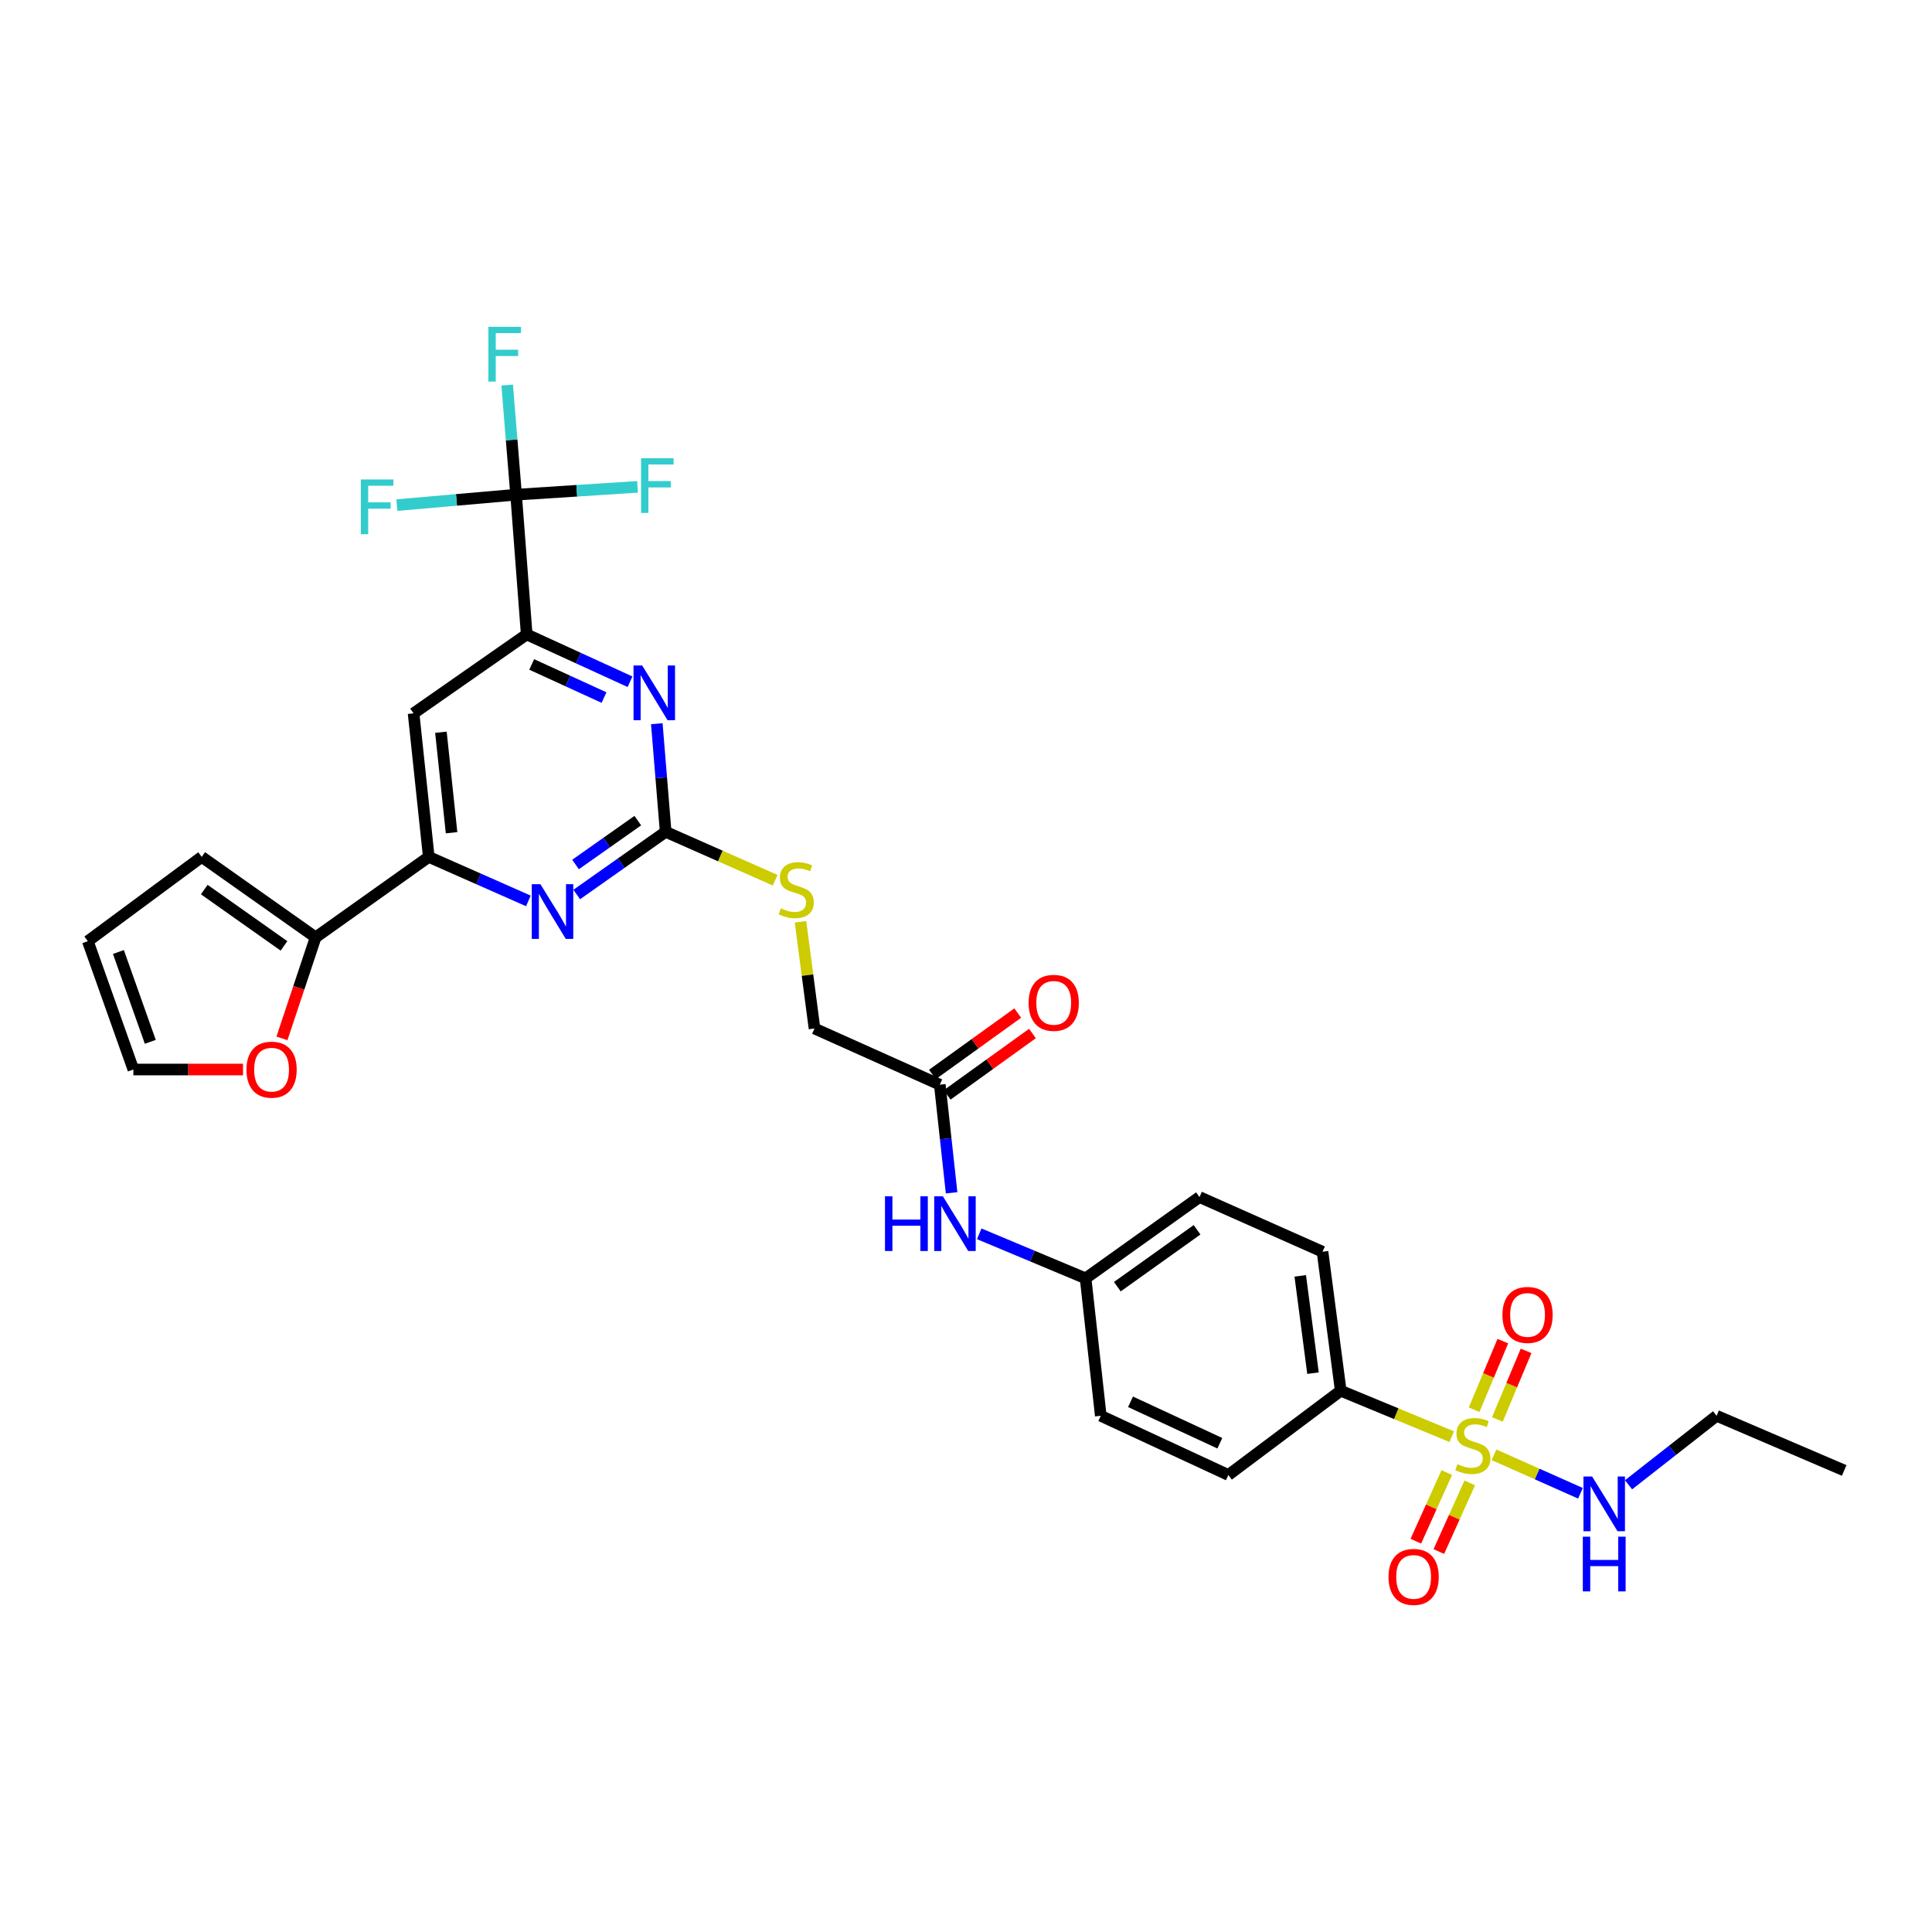 <?xml version='1.0' encoding='iso-8859-1'?>
<svg version='1.1' baseProfile='full'
              xmlns='http://www.w3.org/2000/svg'
                      xmlns:rdkit='http://www.rdkit.org/xml'
                      xmlns:xlink='http://www.w3.org/1999/xlink'
                  xml:space='preserve'
width='1000px' height='1000px' viewBox='0 0 1000 1000'>
<!-- END OF HEADER -->
<rect style='opacity:1.0;fill:#FFFFFF;stroke:none' width='1000' height='1000' x='0' y='0'> </rect>
<path class='bond-8' d='M 751.417,743.612 L 722.688,731.727' style='fill:none;fill-rule:evenodd;stroke:#CCCC00;stroke-width:6px;stroke-linecap:butt;stroke-linejoin:miter;stroke-opacity:1' />
<path class='bond-8' d='M 722.688,731.727 L 693.96,719.842' style='fill:none;fill-rule:evenodd;stroke:#000000;stroke-width:6px;stroke-linecap:butt;stroke-linejoin:miter;stroke-opacity:1' />
<path class='bond-9' d='M 748.849,762.197 L 740.842,779.956' style='fill:none;fill-rule:evenodd;stroke:#CCCC00;stroke-width:6px;stroke-linecap:butt;stroke-linejoin:miter;stroke-opacity:1' />
<path class='bond-9' d='M 740.842,779.956 L 732.834,797.715' style='fill:none;fill-rule:evenodd;stroke:#FF0000;stroke-width:6px;stroke-linecap:butt;stroke-linejoin:miter;stroke-opacity:1' />
<path class='bond-9' d='M 760.744,767.561 L 752.737,785.32' style='fill:none;fill-rule:evenodd;stroke:#CCCC00;stroke-width:6px;stroke-linecap:butt;stroke-linejoin:miter;stroke-opacity:1' />
<path class='bond-9' d='M 752.737,785.32 L 744.729,803.079' style='fill:none;fill-rule:evenodd;stroke:#FF0000;stroke-width:6px;stroke-linecap:butt;stroke-linejoin:miter;stroke-opacity:1' />
<path class='bond-10' d='M 775.044,734.701 L 782.475,716.952' style='fill:none;fill-rule:evenodd;stroke:#CCCC00;stroke-width:6px;stroke-linecap:butt;stroke-linejoin:miter;stroke-opacity:1' />
<path class='bond-10' d='M 782.475,716.952 L 789.906,699.203' style='fill:none;fill-rule:evenodd;stroke:#FF0000;stroke-width:6px;stroke-linecap:butt;stroke-linejoin:miter;stroke-opacity:1' />
<path class='bond-10' d='M 763.008,729.662 L 770.439,711.913' style='fill:none;fill-rule:evenodd;stroke:#CCCC00;stroke-width:6px;stroke-linecap:butt;stroke-linejoin:miter;stroke-opacity:1' />
<path class='bond-10' d='M 770.439,711.913 L 777.87,694.164' style='fill:none;fill-rule:evenodd;stroke:#FF0000;stroke-width:6px;stroke-linecap:butt;stroke-linejoin:miter;stroke-opacity:1' />
<path class='bond-14' d='M 773.287,753.003 L 795.664,762.96' style='fill:none;fill-rule:evenodd;stroke:#CCCC00;stroke-width:6px;stroke-linecap:butt;stroke-linejoin:miter;stroke-opacity:1' />
<path class='bond-14' d='M 795.664,762.96 L 818.041,772.918' style='fill:none;fill-rule:evenodd;stroke:#0000FF;stroke-width:6px;stroke-linecap:butt;stroke-linejoin:miter;stroke-opacity:1' />
<path class='bond-0' d='M 344.546,430.551 L 372.881,443.072' style='fill:none;fill-rule:evenodd;stroke:#000000;stroke-width:6px;stroke-linecap:butt;stroke-linejoin:miter;stroke-opacity:1' />
<path class='bond-0' d='M 372.881,443.072 L 401.215,455.594' style='fill:none;fill-rule:evenodd;stroke:#CCCC00;stroke-width:6px;stroke-linecap:butt;stroke-linejoin:miter;stroke-opacity:1' />
<path class='bond-3' d='M 344.546,430.551 L 342.254,402.567' style='fill:none;fill-rule:evenodd;stroke:#000000;stroke-width:6px;stroke-linecap:butt;stroke-linejoin:miter;stroke-opacity:1' />
<path class='bond-3' d='M 342.254,402.567 L 339.961,374.584' style='fill:none;fill-rule:evenodd;stroke:#0000FF;stroke-width:6px;stroke-linecap:butt;stroke-linejoin:miter;stroke-opacity:1' />
<path class='bond-4' d='M 344.546,430.551 L 321.53,446.772' style='fill:none;fill-rule:evenodd;stroke:#000000;stroke-width:6px;stroke-linecap:butt;stroke-linejoin:miter;stroke-opacity:1' />
<path class='bond-4' d='M 321.53,446.772 L 298.513,462.994' style='fill:none;fill-rule:evenodd;stroke:#0000FF;stroke-width:6px;stroke-linecap:butt;stroke-linejoin:miter;stroke-opacity:1' />
<path class='bond-4' d='M 330.124,424.752 L 314.013,436.107' style='fill:none;fill-rule:evenodd;stroke:#000000;stroke-width:6px;stroke-linecap:butt;stroke-linejoin:miter;stroke-opacity:1' />
<path class='bond-4' d='M 314.013,436.107 L 297.901,447.462' style='fill:none;fill-rule:evenodd;stroke:#0000FF;stroke-width:6px;stroke-linecap:butt;stroke-linejoin:miter;stroke-opacity:1' />
<path class='bond-1' d='M 267.127,256.047 L 272.615,328.377' style='fill:none;fill-rule:evenodd;stroke:#000000;stroke-width:6px;stroke-linecap:butt;stroke-linejoin:miter;stroke-opacity:1' />
<path class='bond-20' d='M 267.127,256.047 L 236.274,258.745' style='fill:none;fill-rule:evenodd;stroke:#000000;stroke-width:6px;stroke-linecap:butt;stroke-linejoin:miter;stroke-opacity:1' />
<path class='bond-20' d='M 236.274,258.745 L 205.421,261.444' style='fill:none;fill-rule:evenodd;stroke:#33CCCC;stroke-width:6px;stroke-linecap:butt;stroke-linejoin:miter;stroke-opacity:1' />
<path class='bond-21' d='M 267.127,256.047 L 298.551,254.021' style='fill:none;fill-rule:evenodd;stroke:#000000;stroke-width:6px;stroke-linecap:butt;stroke-linejoin:miter;stroke-opacity:1' />
<path class='bond-21' d='M 298.551,254.021 L 329.975,251.996' style='fill:none;fill-rule:evenodd;stroke:#33CCCC;stroke-width:6px;stroke-linecap:butt;stroke-linejoin:miter;stroke-opacity:1' />
<path class='bond-22' d='M 267.127,256.047 L 264.823,227.681' style='fill:none;fill-rule:evenodd;stroke:#000000;stroke-width:6px;stroke-linecap:butt;stroke-linejoin:miter;stroke-opacity:1' />
<path class='bond-22' d='M 264.823,227.681 L 262.518,199.316' style='fill:none;fill-rule:evenodd;stroke:#33CCCC;stroke-width:6px;stroke-linecap:butt;stroke-linejoin:miter;stroke-opacity:1' />
<path class='bond-2' d='M 272.615,328.377 L 299.356,340.623' style='fill:none;fill-rule:evenodd;stroke:#000000;stroke-width:6px;stroke-linecap:butt;stroke-linejoin:miter;stroke-opacity:1' />
<path class='bond-2' d='M 299.356,340.623 L 326.097,352.869' style='fill:none;fill-rule:evenodd;stroke:#0000FF;stroke-width:6px;stroke-linecap:butt;stroke-linejoin:miter;stroke-opacity:1' />
<path class='bond-2' d='M 275.204,343.914 L 293.923,352.486' style='fill:none;fill-rule:evenodd;stroke:#000000;stroke-width:6px;stroke-linecap:butt;stroke-linejoin:miter;stroke-opacity:1' />
<path class='bond-2' d='M 293.923,352.486 L 312.642,361.059' style='fill:none;fill-rule:evenodd;stroke:#0000FF;stroke-width:6px;stroke-linecap:butt;stroke-linejoin:miter;stroke-opacity:1' />
<path class='bond-32' d='M 272.615,328.377 L 214.065,369.232' style='fill:none;fill-rule:evenodd;stroke:#000000;stroke-width:6px;stroke-linecap:butt;stroke-linejoin:miter;stroke-opacity:1' />
<path class='bond-5' d='M 273.491,466.309 L 247.711,454.921' style='fill:none;fill-rule:evenodd;stroke:#0000FF;stroke-width:6px;stroke-linecap:butt;stroke-linejoin:miter;stroke-opacity:1' />
<path class='bond-5' d='M 247.711,454.921 L 221.93,443.533' style='fill:none;fill-rule:evenodd;stroke:#000000;stroke-width:6px;stroke-linecap:butt;stroke-linejoin:miter;stroke-opacity:1' />
<path class='bond-6' d='M 221.93,443.533 L 214.065,369.232' style='fill:none;fill-rule:evenodd;stroke:#000000;stroke-width:6px;stroke-linecap:butt;stroke-linejoin:miter;stroke-opacity:1' />
<path class='bond-6' d='M 233.726,431.015 L 228.221,379.003' style='fill:none;fill-rule:evenodd;stroke:#000000;stroke-width:6px;stroke-linecap:butt;stroke-linejoin:miter;stroke-opacity:1' />
<path class='bond-7' d='M 221.93,443.533 L 163.366,485.179' style='fill:none;fill-rule:evenodd;stroke:#000000;stroke-width:6px;stroke-linecap:butt;stroke-linejoin:miter;stroke-opacity:1' />
<path class='bond-12' d='M 163.366,485.179 L 154.654,511.318' style='fill:none;fill-rule:evenodd;stroke:#000000;stroke-width:6px;stroke-linecap:butt;stroke-linejoin:miter;stroke-opacity:1' />
<path class='bond-12' d='M 154.654,511.318 L 145.942,537.457' style='fill:none;fill-rule:evenodd;stroke:#FF0000;stroke-width:6px;stroke-linecap:butt;stroke-linejoin:miter;stroke-opacity:1' />
<path class='bond-16' d='M 163.366,485.179 L 104.403,443.533' style='fill:none;fill-rule:evenodd;stroke:#000000;stroke-width:6px;stroke-linecap:butt;stroke-linejoin:miter;stroke-opacity:1' />
<path class='bond-16' d='M 146.994,489.59 L 105.72,460.438' style='fill:none;fill-rule:evenodd;stroke:#000000;stroke-width:6px;stroke-linecap:butt;stroke-linejoin:miter;stroke-opacity:1' />
<path class='bond-23' d='M 693.96,719.842 L 684.529,647.896' style='fill:none;fill-rule:evenodd;stroke:#000000;stroke-width:6px;stroke-linecap:butt;stroke-linejoin:miter;stroke-opacity:1' />
<path class='bond-23' d='M 679.608,710.746 L 673.006,660.384' style='fill:none;fill-rule:evenodd;stroke:#000000;stroke-width:6px;stroke-linecap:butt;stroke-linejoin:miter;stroke-opacity:1' />
<path class='bond-24' d='M 693.96,719.842 L 635.795,763.451' style='fill:none;fill-rule:evenodd;stroke:#000000;stroke-width:6px;stroke-linecap:butt;stroke-linejoin:miter;stroke-opacity:1' />
<path class='bond-11' d='M 486.437,561.43 L 489.491,589.412' style='fill:none;fill-rule:evenodd;stroke:#000000;stroke-width:6px;stroke-linecap:butt;stroke-linejoin:miter;stroke-opacity:1' />
<path class='bond-11' d='M 489.491,589.412 L 492.545,617.393' style='fill:none;fill-rule:evenodd;stroke:#0000FF;stroke-width:6px;stroke-linecap:butt;stroke-linejoin:miter;stroke-opacity:1' />
<path class='bond-19' d='M 490.249,566.725 L 512.322,550.836' style='fill:none;fill-rule:evenodd;stroke:#000000;stroke-width:6px;stroke-linecap:butt;stroke-linejoin:miter;stroke-opacity:1' />
<path class='bond-19' d='M 512.322,550.836 L 534.395,534.948' style='fill:none;fill-rule:evenodd;stroke:#FF0000;stroke-width:6px;stroke-linecap:butt;stroke-linejoin:miter;stroke-opacity:1' />
<path class='bond-19' d='M 482.626,556.135 L 504.699,540.247' style='fill:none;fill-rule:evenodd;stroke:#000000;stroke-width:6px;stroke-linecap:butt;stroke-linejoin:miter;stroke-opacity:1' />
<path class='bond-19' d='M 504.699,540.247 L 526.773,524.358' style='fill:none;fill-rule:evenodd;stroke:#FF0000;stroke-width:6px;stroke-linecap:butt;stroke-linejoin:miter;stroke-opacity:1' />
<path class='bond-25' d='M 486.437,561.43 L 421.588,532.355' style='fill:none;fill-rule:evenodd;stroke:#000000;stroke-width:6px;stroke-linecap:butt;stroke-linejoin:miter;stroke-opacity:1' />
<path class='bond-17' d='M 125.78,553.58 L 97.407,553.58' style='fill:none;fill-rule:evenodd;stroke:#FF0000;stroke-width:6px;stroke-linecap:butt;stroke-linejoin:miter;stroke-opacity:1' />
<path class='bond-17' d='M 97.407,553.58 L 69.035,553.58' style='fill:none;fill-rule:evenodd;stroke:#000000;stroke-width:6px;stroke-linecap:butt;stroke-linejoin:miter;stroke-opacity:1' />
<path class='bond-13' d='M 414.335,477.117 L 417.961,504.736' style='fill:none;fill-rule:evenodd;stroke:#CCCC00;stroke-width:6px;stroke-linecap:butt;stroke-linejoin:miter;stroke-opacity:1' />
<path class='bond-13' d='M 417.961,504.736 L 421.588,532.355' style='fill:none;fill-rule:evenodd;stroke:#000000;stroke-width:6px;stroke-linecap:butt;stroke-linejoin:miter;stroke-opacity:1' />
<path class='bond-29' d='M 842.929,768.527 L 865.718,750.669' style='fill:none;fill-rule:evenodd;stroke:#0000FF;stroke-width:6px;stroke-linecap:butt;stroke-linejoin:miter;stroke-opacity:1' />
<path class='bond-29' d='M 865.718,750.669 L 888.508,732.81' style='fill:none;fill-rule:evenodd;stroke:#000000;stroke-width:6px;stroke-linecap:butt;stroke-linejoin:miter;stroke-opacity:1' />
<path class='bond-15' d='M 506.861,638.626 L 534.383,650.151' style='fill:none;fill-rule:evenodd;stroke:#0000FF;stroke-width:6px;stroke-linecap:butt;stroke-linejoin:miter;stroke-opacity:1' />
<path class='bond-15' d='M 534.383,650.151 L 561.906,661.676' style='fill:none;fill-rule:evenodd;stroke:#000000;stroke-width:6px;stroke-linecap:butt;stroke-linejoin:miter;stroke-opacity:1' />
<path class='bond-18' d='M 104.403,443.533 L 45.455,487.158' style='fill:none;fill-rule:evenodd;stroke:#000000;stroke-width:6px;stroke-linecap:butt;stroke-linejoin:miter;stroke-opacity:1' />
<path class='bond-33' d='M 69.035,553.58 L 45.455,487.158' style='fill:none;fill-rule:evenodd;stroke:#000000;stroke-width:6px;stroke-linecap:butt;stroke-linejoin:miter;stroke-opacity:1' />
<path class='bond-33' d='M 77.794,539.251 L 61.288,492.756' style='fill:none;fill-rule:evenodd;stroke:#000000;stroke-width:6px;stroke-linecap:butt;stroke-linejoin:miter;stroke-opacity:1' />
<path class='bond-27' d='M 684.529,647.896 L 620.855,619.596' style='fill:none;fill-rule:evenodd;stroke:#000000;stroke-width:6px;stroke-linecap:butt;stroke-linejoin:miter;stroke-opacity:1' />
<path class='bond-28' d='M 635.795,763.451 L 569.757,732.81' style='fill:none;fill-rule:evenodd;stroke:#000000;stroke-width:6px;stroke-linecap:butt;stroke-linejoin:miter;stroke-opacity:1' />
<path class='bond-28' d='M 631.381,747.019 L 585.154,725.57' style='fill:none;fill-rule:evenodd;stroke:#000000;stroke-width:6px;stroke-linecap:butt;stroke-linejoin:miter;stroke-opacity:1' />
<path class='bond-26' d='M 561.906,661.676 L 569.757,732.81' style='fill:none;fill-rule:evenodd;stroke:#000000;stroke-width:6px;stroke-linecap:butt;stroke-linejoin:miter;stroke-opacity:1' />
<path class='bond-31' d='M 561.906,661.676 L 620.855,619.596' style='fill:none;fill-rule:evenodd;stroke:#000000;stroke-width:6px;stroke-linecap:butt;stroke-linejoin:miter;stroke-opacity:1' />
<path class='bond-31' d='M 578.329,665.984 L 619.593,636.528' style='fill:none;fill-rule:evenodd;stroke:#000000;stroke-width:6px;stroke-linecap:butt;stroke-linejoin:miter;stroke-opacity:1' />
<path class='bond-30' d='M 888.508,732.81 L 954.545,761.103' style='fill:none;fill-rule:evenodd;stroke:#000000;stroke-width:6px;stroke-linecap:butt;stroke-linejoin:miter;stroke-opacity:1' />
<path  class='atom-0' d='M 754.347 757.854
Q 754.667 757.974, 755.987 758.534
Q 757.307 759.094, 758.747 759.454
Q 760.227 759.774, 761.667 759.774
Q 764.347 759.774, 765.907 758.494
Q 767.467 757.174, 767.467 754.894
Q 767.467 753.334, 766.667 752.374
Q 765.907 751.414, 764.707 750.894
Q 763.507 750.374, 761.507 749.774
Q 758.987 749.014, 757.467 748.294
Q 755.987 747.574, 754.907 746.054
Q 753.867 744.534, 753.867 741.974
Q 753.867 738.414, 756.267 736.214
Q 758.707 734.014, 763.507 734.014
Q 766.787 734.014, 770.507 735.574
L 769.587 738.654
Q 766.187 737.254, 763.627 737.254
Q 760.867 737.254, 759.347 738.414
Q 757.827 739.534, 757.867 741.494
Q 757.867 743.014, 758.627 743.934
Q 759.427 744.854, 760.547 745.374
Q 761.707 745.894, 763.627 746.494
Q 766.187 747.294, 767.707 748.094
Q 769.227 748.894, 770.307 750.534
Q 771.427 752.134, 771.427 754.894
Q 771.427 758.814, 768.787 760.934
Q 766.187 763.014, 761.827 763.014
Q 759.307 763.014, 757.387 762.454
Q 755.507 761.934, 753.267 761.014
L 754.347 757.854
' fill='#CCCC00'/>
<path  class='atom-4' d='M 332.393 344.459
L 341.673 359.459
Q 342.593 360.939, 344.073 363.619
Q 345.553 366.299, 345.633 366.459
L 345.633 344.459
L 349.393 344.459
L 349.393 372.779
L 345.513 372.779
L 335.553 356.379
Q 334.393 354.459, 333.153 352.259
Q 331.953 350.059, 331.593 349.379
L 331.593 372.779
L 327.913 372.779
L 327.913 344.459
L 332.393 344.459
' fill='#0000FF'/>
<path  class='atom-5' d='M 279.722 457.666
L 289.002 472.666
Q 289.922 474.146, 291.402 476.826
Q 292.882 479.506, 292.962 479.666
L 292.962 457.666
L 296.722 457.666
L 296.722 485.986
L 292.842 485.986
L 282.882 469.586
Q 281.722 467.666, 280.482 465.466
Q 279.282 463.266, 278.922 462.586
L 278.922 485.986
L 275.242 485.986
L 275.242 457.666
L 279.722 457.666
' fill='#0000FF'/>
<path  class='atom-10' d='M 718.691 816.202
Q 718.691 809.402, 722.051 805.602
Q 725.411 801.802, 731.691 801.802
Q 737.971 801.802, 741.331 805.602
Q 744.691 809.402, 744.691 816.202
Q 744.691 823.082, 741.291 827.002
Q 737.891 830.882, 731.691 830.882
Q 725.451 830.882, 722.051 827.002
Q 718.691 823.122, 718.691 816.202
M 731.691 827.682
Q 736.011 827.682, 738.331 824.802
Q 740.691 821.882, 740.691 816.202
Q 740.691 810.642, 738.331 807.842
Q 736.011 805.002, 731.691 805.002
Q 727.371 805.002, 725.011 807.802
Q 722.691 810.602, 722.691 816.202
Q 722.691 821.922, 725.011 824.802
Q 727.371 827.682, 731.691 827.682
' fill='#FF0000'/>
<path  class='atom-11' d='M 777.654 680.603
Q 777.654 673.803, 781.014 670.003
Q 784.374 666.203, 790.654 666.203
Q 796.934 666.203, 800.294 670.003
Q 803.654 673.803, 803.654 680.603
Q 803.654 687.483, 800.254 691.403
Q 796.854 695.283, 790.654 695.283
Q 784.414 695.283, 781.014 691.403
Q 777.654 687.523, 777.654 680.603
M 790.654 692.083
Q 794.974 692.083, 797.294 689.203
Q 799.654 686.283, 799.654 680.603
Q 799.654 675.043, 797.294 672.243
Q 794.974 669.403, 790.654 669.403
Q 786.334 669.403, 783.974 672.203
Q 781.654 675.003, 781.654 680.603
Q 781.654 686.323, 783.974 689.203
Q 786.334 692.083, 790.654 692.083
' fill='#FF0000'/>
<path  class='atom-13' d='M 127.568 553.66
Q 127.568 546.86, 130.928 543.06
Q 134.288 539.26, 140.568 539.26
Q 146.848 539.26, 150.208 543.06
Q 153.568 546.86, 153.568 553.66
Q 153.568 560.54, 150.168 564.46
Q 146.768 568.34, 140.568 568.34
Q 134.328 568.34, 130.928 564.46
Q 127.568 560.58, 127.568 553.66
M 140.568 565.14
Q 144.888 565.14, 147.208 562.26
Q 149.568 559.34, 149.568 553.66
Q 149.568 548.1, 147.208 545.3
Q 144.888 542.46, 140.568 542.46
Q 136.248 542.46, 133.888 545.26
Q 131.568 548.06, 131.568 553.66
Q 131.568 559.38, 133.888 562.26
Q 136.248 565.14, 140.568 565.14
' fill='#FF0000'/>
<path  class='atom-14' d='M 404.143 470.143
Q 404.463 470.263, 405.783 470.823
Q 407.103 471.383, 408.543 471.743
Q 410.023 472.063, 411.463 472.063
Q 414.143 472.063, 415.703 470.783
Q 417.263 469.463, 417.263 467.183
Q 417.263 465.623, 416.463 464.663
Q 415.703 463.703, 414.503 463.183
Q 413.303 462.663, 411.303 462.063
Q 408.783 461.303, 407.263 460.583
Q 405.783 459.863, 404.703 458.343
Q 403.663 456.823, 403.663 454.263
Q 403.663 450.703, 406.063 448.503
Q 408.503 446.303, 413.303 446.303
Q 416.583 446.303, 420.303 447.863
L 419.383 450.943
Q 415.983 449.543, 413.423 449.543
Q 410.663 449.543, 409.143 450.703
Q 407.623 451.823, 407.663 453.783
Q 407.663 455.303, 408.423 456.223
Q 409.223 457.143, 410.343 457.663
Q 411.503 458.183, 413.423 458.783
Q 415.983 459.583, 417.503 460.383
Q 419.023 461.183, 420.103 462.823
Q 421.223 464.423, 421.223 467.183
Q 421.223 471.103, 418.583 473.223
Q 415.983 475.303, 411.623 475.303
Q 409.103 475.303, 407.183 474.743
Q 405.303 474.223, 403.063 473.303
L 404.143 470.143
' fill='#CCCC00'/>
<path  class='atom-15' d='M 824.082 764.231
L 833.362 779.231
Q 834.282 780.711, 835.762 783.391
Q 837.242 786.071, 837.322 786.231
L 837.322 764.231
L 841.082 764.231
L 841.082 792.551
L 837.202 792.551
L 827.242 776.151
Q 826.082 774.231, 824.842 772.031
Q 823.642 769.831, 823.282 769.151
L 823.282 792.551
L 819.602 792.551
L 819.602 764.231
L 824.082 764.231
' fill='#0000FF'/>
<path  class='atom-15' d='M 819.262 795.383
L 823.102 795.383
L 823.102 807.423
L 837.582 807.423
L 837.582 795.383
L 841.422 795.383
L 841.422 823.703
L 837.582 823.703
L 837.582 810.623
L 823.102 810.623
L 823.102 823.703
L 819.262 823.703
L 819.262 795.383
' fill='#0000FF'/>
<path  class='atom-16' d='M 458.068 619.202
L 461.908 619.202
L 461.908 631.242
L 476.388 631.242
L 476.388 619.202
L 480.228 619.202
L 480.228 647.522
L 476.388 647.522
L 476.388 634.442
L 461.908 634.442
L 461.908 647.522
L 458.068 647.522
L 458.068 619.202
' fill='#0000FF'/>
<path  class='atom-16' d='M 488.028 619.202
L 497.308 634.202
Q 498.228 635.682, 499.708 638.362
Q 501.188 641.042, 501.268 641.202
L 501.268 619.202
L 505.028 619.202
L 505.028 647.522
L 501.148 647.522
L 491.188 631.122
Q 490.028 629.202, 488.788 627.002
Q 487.588 624.802, 487.228 624.122
L 487.228 647.522
L 483.548 647.522
L 483.548 619.202
L 488.028 619.202
' fill='#0000FF'/>
<path  class='atom-20' d='M 532.4 519.068
Q 532.4 512.268, 535.76 508.468
Q 539.12 504.668, 545.4 504.668
Q 551.68 504.668, 555.04 508.468
Q 558.4 512.268, 558.4 519.068
Q 558.4 525.948, 555 529.868
Q 551.6 533.748, 545.4 533.748
Q 539.16 533.748, 535.76 529.868
Q 532.4 525.988, 532.4 519.068
M 545.4 530.548
Q 549.72 530.548, 552.04 527.668
Q 554.4 524.748, 554.4 519.068
Q 554.4 513.508, 552.04 510.708
Q 549.72 507.868, 545.4 507.868
Q 541.08 507.868, 538.72 510.668
Q 536.4 513.468, 536.4 519.068
Q 536.4 524.788, 538.72 527.668
Q 541.08 530.548, 545.4 530.548
' fill='#FF0000'/>
<path  class='atom-21' d='M 186.776 248.179
L 203.616 248.179
L 203.616 251.419
L 190.576 251.419
L 190.576 260.019
L 202.176 260.019
L 202.176 263.299
L 190.576 263.299
L 190.576 276.499
L 186.776 276.499
L 186.776 248.179
' fill='#33CCCC'/>
<path  class='atom-22' d='M 331.806 237.175
L 348.646 237.175
L 348.646 240.415
L 335.606 240.415
L 335.606 249.015
L 347.206 249.015
L 347.206 252.295
L 335.606 252.295
L 335.606 265.495
L 331.806 265.495
L 331.806 237.175
' fill='#33CCCC'/>
<path  class='atom-23' d='M 252.8 169.172
L 269.64 169.172
L 269.64 172.412
L 256.6 172.412
L 256.6 181.012
L 268.2 181.012
L 268.2 184.292
L 256.6 184.292
L 256.6 197.492
L 252.8 197.492
L 252.8 169.172
' fill='#33CCCC'/>
</svg>
